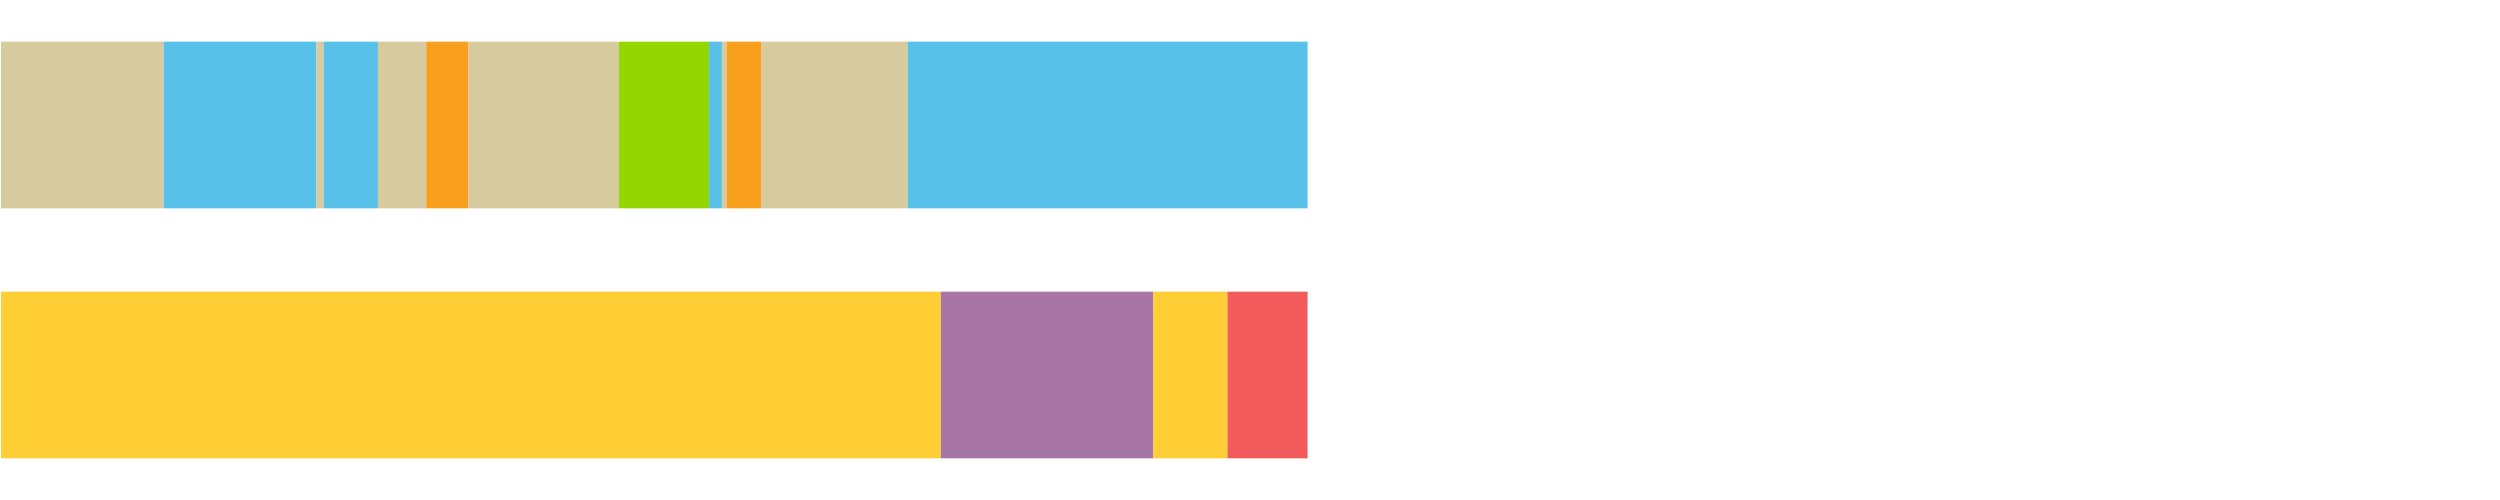 <?xml version="1.0" encoding="UTF-8"?>
<svg xmlns="http://www.w3.org/2000/svg" xmlns:xlink="http://www.w3.org/1999/xlink" width="1080pt" height="216pt" viewBox="0 0 1080 216" version="1.1">
<g><path style="stroke:none;fill-rule:nonzero;fill:#D7CA9E;fill-opacity:1;" d="M 0.449 18 L 0.449 90 L 70.72 90 L 70.72 18 Z M 0.449 18"/><path style="stroke:none;fill-rule:nonzero;fill:#57C1E9;fill-opacity:1;" d="M 70.72 18 L 70.72 90 L 136.668 90 L 136.668 18 Z M 70.72 18"/><path style="stroke:none;fill-rule:nonzero;fill:#D7CA9E;fill-opacity:1;" d="M 136.668 18 L 136.668 90 L 139.893 90 L 139.893 18 Z M 136.668 18"/><path style="stroke:none;fill-rule:nonzero;fill:#57C1E9;fill-opacity:1;" d="M 139.893 18 L 139.893 90 L 163.273 90 L 163.273 18 Z M 139.893 18"/><path style="stroke:none;fill-rule:nonzero;fill:#D7CA9E;fill-opacity:1;" d="M 163.273 18 L 163.273 90 L 184.125 90 L 184.125 18 Z M 163.273 18"/><path style="stroke:none;fill-rule:nonzero;fill:#F99F1E;fill-opacity:1;" d="M 184.125 18 L 184.125 90 L 202.381 90 L 202.381 18 Z M 184.125 18"/><path style="stroke:none;fill-rule:nonzero;fill:#D7CA9E;fill-opacity:1;" d="M 202.381 18 L 202.381 90 L 267.346 90 L 267.346 18 Z M 202.381 18"/><path style="stroke:none;fill-rule:nonzero;fill:#95D600;fill-opacity:1;" d="M 267.346 18 L 267.346 90 L 306.325 90 L 306.325 18 Z M 267.346 18"/><path style="stroke:none;fill-rule:nonzero;fill:#57C1E9;fill-opacity:1;" d="M 306.325 18 L 306.325 90 L 311.861 90 L 311.861 18 Z M 306.325 18"/><path style="stroke:none;fill-rule:nonzero;fill:#D7CA9E;fill-opacity:1;" d="M 311.861 18 L 311.861 90 L 313.984 90 L 313.984 18 Z M 311.861 18"/><path style="stroke:none;fill-rule:nonzero;fill:#F99F1E;fill-opacity:1;" d="M 313.984 18 L 313.984 90 L 328.974 90 L 328.974 18 Z M 313.984 18"/><path style="stroke:none;fill-rule:nonzero;fill:#D7CA9E;fill-opacity:1;" d="M 328.974 18 L 328.974 90 L 392.18 90 L 392.18 18 Z M 328.974 18"/><path style="stroke:none;fill-rule:nonzero;fill:#57C1E9;fill-opacity:1;" d="M 392.18 18 L 392.18 90 L 564.874 90 L 564.874 18 Z M 392.18 18"/><path style="stroke:none;fill-rule:nonzero;fill:#FFCE34;fill-opacity:1;" d="M 0.449 126 L 0.449 198 L 406.429 198 L 406.429 126 Z M 0.449 126"/><path style="stroke:none;fill-rule:nonzero;fill:#A776A6;fill-opacity:1;" d="M 406.429 126 L 406.429 198 L 498.241 198 L 498.241 126 Z M 406.429 126"/><path style="stroke:none;fill-rule:nonzero;fill:#FFCE34;fill-opacity:1;" d="M 498.241 126 L 498.241 198 L 530.259 198 L 530.259 126 Z M 498.241 126"/><path style="stroke:none;fill-rule:nonzero;fill:#F15B5C;fill-opacity:1;" d="M 530.259 126 L 530.259 198 L 564.874 198 L 564.874 126 Z M 530.259 126"/></g>
</svg>